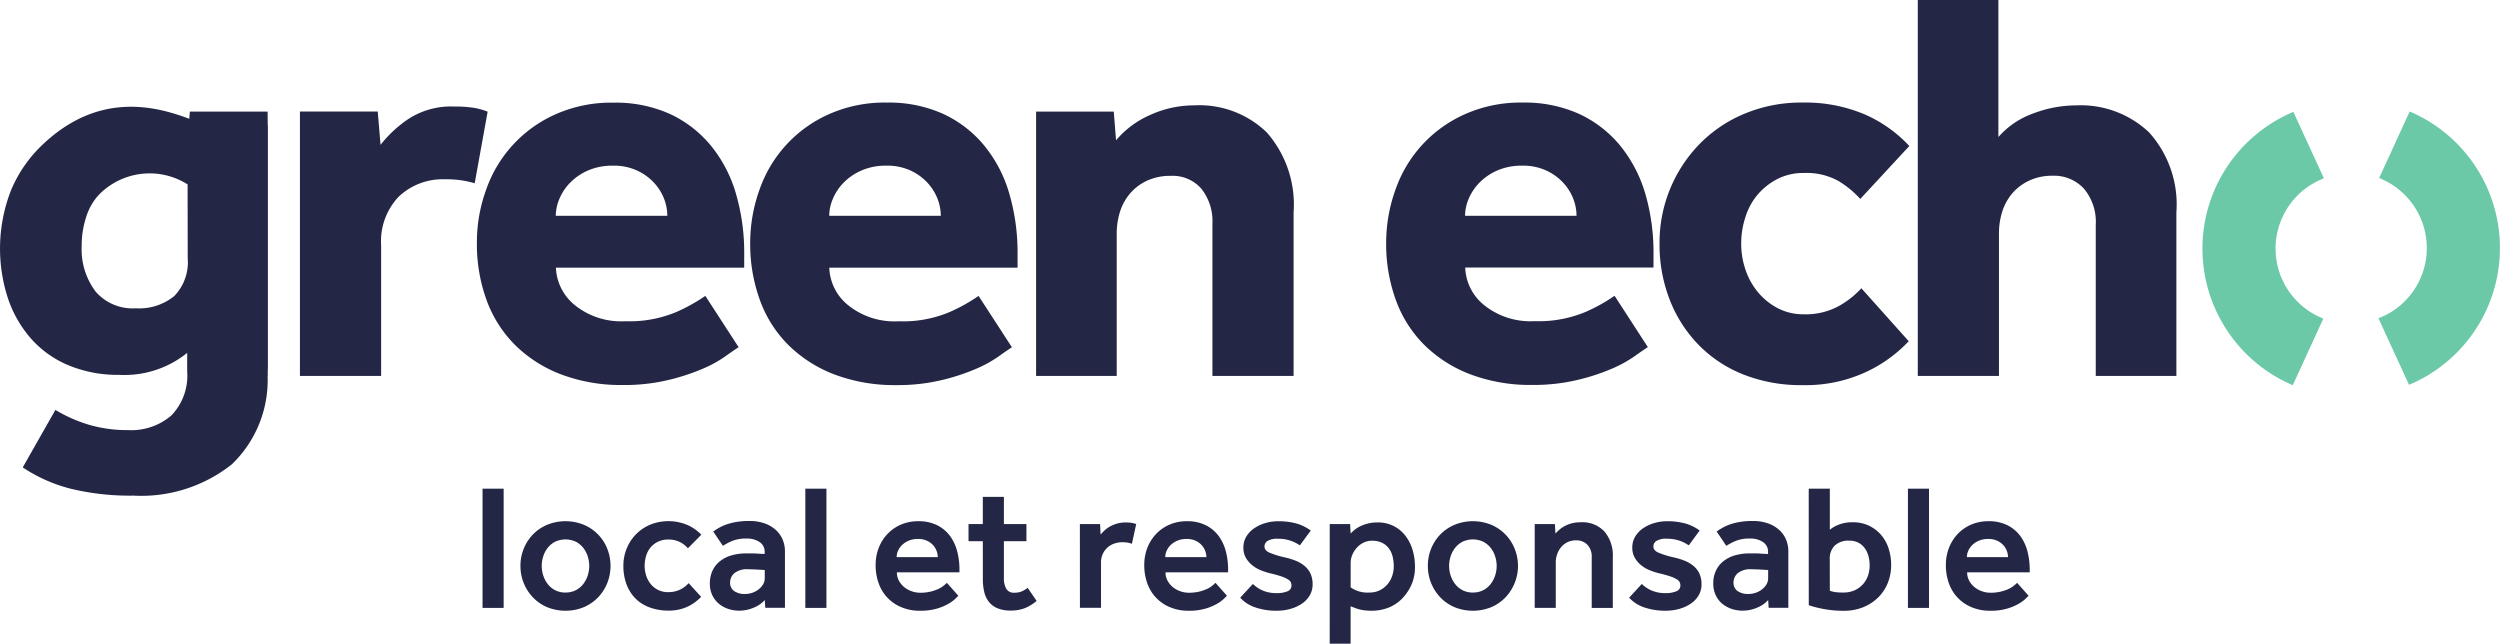 <svg xmlns="http://www.w3.org/2000/svg" width="151.628" height="39.038" viewBox="0 0 151.628 39.038">
  <g id="Group_13175" data-name="Group 13175" transform="translate(-384.584 -488.91)">
    <g id="Group_9462" data-name="Group 9462">
      <g id="Group_1011" data-name="Group 1011">
        <path id="Path_246" data-name="Path 246" d="M413.255,495.44a7.649,7.649,0,0,0-1.111-.069,4.751,4.751,0,0,0-2.787.753,7.362,7.362,0,0,0-1.692,1.57l-.171-2.018h-4.719v16.033H407.7v-7.925a3.919,3.919,0,0,1,1.078-2.958,3.878,3.878,0,0,1,2.819-1.041,5.848,5.848,0,0,1,1.778.24l.785-4.341A3.867,3.867,0,0,0,413.255,495.44Z" fill="#232645"/>
        <path id="Path_247" data-name="Path 247" d="M427.677,497.714a7.077,7.077,0,0,0-2.478-1.9,8.019,8.019,0,0,0-3.421-.677,8.284,8.284,0,0,0-3.487.7,7.8,7.8,0,0,0-4.223,4.581,9.343,9.343,0,0,0-.56,3.227,9.876,9.876,0,0,0,.6,3.5,7.425,7.425,0,0,0,1.745,2.718,8.007,8.007,0,0,0,2.788,1.764,10.3,10.3,0,0,0,3.694.635,11.481,11.481,0,0,0,2.734-.293,12.751,12.751,0,0,0,2.071-.667,7.436,7.436,0,0,0,1.42-.769c.366-.26.639-.448.822-.565l-2.018-3.112a10.67,10.67,0,0,1-1.745.972,7.361,7.361,0,0,1-3.112.565,4.475,4.475,0,0,1-3.059-.976,3.074,3.074,0,0,1-1.147-2.274h11.42v-.814a12.749,12.749,0,0,0-.513-3.714A8.231,8.231,0,0,0,427.677,497.714ZM418.292,502a2.7,2.7,0,0,1,.224-1.041,3.131,3.131,0,0,1,.651-.972,3.433,3.433,0,0,1,1.078-.736,3.683,3.683,0,0,1,1.505-.293,3.365,3.365,0,0,1,1.469.293,3.224,3.224,0,0,1,1.025.736,3.052,3.052,0,0,1,.614.972,2.871,2.871,0,0,1,.2,1.041Z" fill="#232645"/>
        <path id="Path_248" data-name="Path 248" d="M444.259,497.714a7.077,7.077,0,0,0-2.478-1.9,8.024,8.024,0,0,0-3.421-.683,8.284,8.284,0,0,0-3.487.7,7.8,7.8,0,0,0-4.223,4.581,9.513,9.513,0,0,0-.565,3.23,9.876,9.876,0,0,0,.6,3.5,7.343,7.343,0,0,0,1.751,2.728,8.021,8.021,0,0,0,2.787,1.762,10.3,10.3,0,0,0,3.694.635,11.481,11.481,0,0,0,2.734-.293,12.706,12.706,0,0,0,2.067-.667,7.511,7.511,0,0,0,1.418-.77c.366-.26.639-.448.822-.565l-2.022-3.113a10.671,10.671,0,0,1-1.745.972,7.264,7.264,0,0,1-3.108.565,4.475,4.475,0,0,1-3.059-.976,3.054,3.054,0,0,1-1.143-2.274H446.3v-.818a12.749,12.749,0,0,0-.513-3.714A8.156,8.156,0,0,0,444.259,497.714ZM434.878,502a2.628,2.628,0,0,1,.224-1.041,3.131,3.131,0,0,1,.651-.972,3.433,3.433,0,0,1,1.078-.736,3.683,3.683,0,0,1,1.505-.293,3.365,3.365,0,0,1,1.469.293,3.224,3.224,0,0,1,1.025.736,3.128,3.128,0,0,1,.614.972,2.871,2.871,0,0,1,.2,1.041Z" fill="#232645"/>
        <path id="Path_249" data-name="Path 249" d="M457.029,495.3a6.424,6.424,0,0,0-2.685.582,5.667,5.667,0,0,0-2.071,1.538l-.138-1.741h-4.711v16.031h4.89V503.1a4.449,4.449,0,0,1,.2-1.351,3.232,3.232,0,0,1,.614-1.111,3.051,3.051,0,0,1,1.025-.769,3.333,3.333,0,0,1,1.436-.293,2.308,2.308,0,0,1,1.863.785,3.166,3.166,0,0,1,.667,2.12v9.231h4.923v-9.914a6.637,6.637,0,0,0-1.623-4.853A5.87,5.87,0,0,0,457.029,495.3Z" fill="#232645"/>
        <path id="Path_250" data-name="Path 250" d="M482.826,497.714a7.076,7.076,0,0,0-2.478-1.9,8.018,8.018,0,0,0-3.417-.683,8.279,8.279,0,0,0-3.486.7,7.8,7.8,0,0,0-4.223,4.581,9.513,9.513,0,0,0-.565,3.23,9.876,9.876,0,0,0,.6,3.5A7.357,7.357,0,0,0,471,509.86a8.021,8.021,0,0,0,2.787,1.762,10.3,10.3,0,0,0,3.694.635,11.481,11.481,0,0,0,2.734-.293,12.751,12.751,0,0,0,2.071-.667,7.611,7.611,0,0,0,1.42-.769c.366-.26.639-.448.822-.565l-2.018-3.112a10.672,10.672,0,0,1-1.745.972,7.361,7.361,0,0,1-3.112.565,4.473,4.473,0,0,1-3.059-.976,3.054,3.054,0,0,1-1.143-2.274h11.42v-.818a12.748,12.748,0,0,0-.513-3.714A8.355,8.355,0,0,0,482.826,497.714ZM473.441,502a2.7,2.7,0,0,1,.224-1.041,3.131,3.131,0,0,1,.651-.972,3.432,3.432,0,0,1,1.078-.736,3.683,3.683,0,0,1,1.5-.293,3.365,3.365,0,0,1,1.469.293,3.224,3.224,0,0,1,1.025.736,3,3,0,0,1,.614.972,2.871,2.871,0,0,1,.2,1.041Z" fill="#232645"/>
        <path id="Path_251" data-name="Path 251" d="M491.2,500.7a3.878,3.878,0,0,1,1.2-.94,3.411,3.411,0,0,1,1.591-.358,3.975,3.975,0,0,1,2.087.48,5.823,5.823,0,0,1,1.334,1.094l2.974-3.21a8.119,8.119,0,0,0-2.7-1.916,9.26,9.26,0,0,0-3.8-.72,8.894,8.894,0,0,0-3.47.667,8.186,8.186,0,0,0-2.734,1.831,8.559,8.559,0,0,0-2.445,6.054,9.213,9.213,0,0,0,.635,3.454,8.1,8.1,0,0,0,1.762,2.718,7.8,7.8,0,0,0,2.716,1.78,9.487,9.487,0,0,0,3.539.635,8.756,8.756,0,0,0,3.845-.785,8.432,8.432,0,0,0,2.616-1.88l-2.872-3.21a5.472,5.472,0,0,1-1.367,1.078,4.189,4.189,0,0,1-2.12.5,3.334,3.334,0,0,1-1.591-.374,3.947,3.947,0,0,1-1.2-.972,4.245,4.245,0,0,1-.753-1.367,4.8,4.8,0,0,1-.256-1.558,5,5,0,0,1,.256-1.623A3.874,3.874,0,0,1,491.2,500.7Z" fill="#232645"/>
        <path id="Path_252" data-name="Path 252" d="M514.934,496.945a6.032,6.032,0,0,0-4.426-1.644,7.358,7.358,0,0,0-2.632.5,5.04,5.04,0,0,0-2.087,1.42V488.91H500.9v22.8h4.923v-8.617a4.449,4.449,0,0,1,.2-1.351,3.231,3.231,0,0,1,.614-1.111,3.051,3.051,0,0,1,1.025-.769,3.262,3.262,0,0,1,1.4-.293,2.467,2.467,0,0,1,1.916.785,3.122,3.122,0,0,1,.716,2.189v9.167h4.89V501.8A6.539,6.539,0,0,0,514.934,496.945Z" fill="#232645"/>
        <path id="Path_253" data-name="Path 253" d="M400.814,495.68H396.1l-.037.435c-2.006-.753-5.484-1.7-8.93,1.6a8.109,8.109,0,0,0-1.88,2.734,9.717,9.717,0,0,0-.167,6.615,7.173,7.173,0,0,0,1.42,2.429,6.252,6.252,0,0,0,2.272,1.589,7.872,7.872,0,0,0,3.059.565,6.061,6.061,0,0,0,4.1-1.334v1.127a3.473,3.473,0,0,1-.956,2.665,3.72,3.72,0,0,1-2.632.891,8.226,8.226,0,0,1-2.371-.324,8.908,8.908,0,0,1-2.034-.9l-1.981,3.487a9.391,9.391,0,0,0,2.941,1.3,15.2,15.2,0,0,0,3.759.411,8.842,8.842,0,0,0,5.984-1.9,7.08,7.08,0,0,0,2.168-5.354h.008v-.232c0-.094.008-.183.008-.281V496.534h-.008Zm-4.845,8.892a2.946,2.946,0,0,1-.822,2.3,3.362,3.362,0,0,1-2.323.736,2.968,2.968,0,0,1-2.447-1.021,4.256,4.256,0,0,1-.838-2.77,5.426,5.426,0,0,1,.256-1.692,3.5,3.5,0,0,1,.785-1.4,4.3,4.3,0,0,1,5.382-.631Z" fill="#232645"/>
      </g>
      <g id="Group_1010" data-name="Group 1010">
        <path id="Path_244" data-name="Path 244" d="M522.6,503.983a4.553,4.553,0,0,1,2.9-4.243.029.029,0,0,0,.02-.036h0l-1.839-4.007a8.987,8.987,0,0,0-4.819,11.761l.006.013a8.991,8.991,0,0,0,4.776,4.8l1.839-4.007a.032.032,0,0,0-.012-.041h0A4.565,4.565,0,0,1,522.6,503.983Z" fill="#6bc9a8"/>
        <path id="Path_245" data-name="Path 245" d="M531.773,503.959a4.557,4.557,0,0,1-2.933,4.255h0l1.855,4.036a9,9,0,0,0,.039-16.578l-1.851,4.036A4.572,4.572,0,0,1,531.773,503.959Z" fill="#6bc9a8"/>
      </g>
    </g>
    <g id="Group_13176" data-name="Group 13176" transform="translate(11 -1.007)">
      <path id="Path_17622" data-name="Path 17622" d="M402.851,519.556h1.28v7.231h-1.28Z" fill="#232645"/>
      <path id="Path_17623" data-name="Path 17623" d="M405.637,524.657a2.749,2.749,0,0,1,.2-1.046,2.673,2.673,0,0,1,.559-.862,2.644,2.644,0,0,1,.861-.585,2.954,2.954,0,0,1,2.223,0,2.607,2.607,0,0,1,1.42,1.447,2.83,2.83,0,0,1,0,2.092,2.709,2.709,0,0,1-.559.867,2.611,2.611,0,0,1-.861.591,2.964,2.964,0,0,1-2.223,0,2.611,2.611,0,0,1-.861-.591,2.754,2.754,0,0,1-.759-1.913Zm2.732,1.615a1.331,1.331,0,0,0,.639-.147,1.356,1.356,0,0,0,.45-.384,1.7,1.7,0,0,0,.265-.52,1.92,1.92,0,0,0,.087-.564,1.941,1.941,0,0,0-.087-.559,1.635,1.635,0,0,0-.265-.521,1.411,1.411,0,0,0-.45-.38,1.481,1.481,0,0,0-1.279,0,1.411,1.411,0,0,0-.45.38,1.618,1.618,0,0,0-.265.521,1.913,1.913,0,0,0-.087.559,1.893,1.893,0,0,0,.087.564,1.676,1.676,0,0,0,.265.52,1.355,1.355,0,0,0,.45.384A1.328,1.328,0,0,0,408.369,526.273Z" transform="translate(-0.487 -0.418)" fill="#232645"/>
      <path id="Path_17624" data-name="Path 17624" d="M417.921,526.533a2.743,2.743,0,0,1-.846.607,2.669,2.669,0,0,1-1.139.228,3.224,3.224,0,0,1-1.16-.2,2.344,2.344,0,0,1-.856-.552,2.424,2.424,0,0,1-.531-.857,3.183,3.183,0,0,1-.184-1.106,2.749,2.749,0,0,1,.2-1.046,2.673,2.673,0,0,1,.559-.862,2.643,2.643,0,0,1,.861-.585,2.961,2.961,0,0,1,2.239.006,2.6,2.6,0,0,1,.867.6l-.813.824a1.572,1.572,0,0,0-.509-.391,1.531,1.531,0,0,0-.672-.141,1.43,1.43,0,0,0-.639.135,1.379,1.379,0,0,0-.45.352,1.438,1.438,0,0,0-.266.51,2.068,2.068,0,0,0-.087.6,1.917,1.917,0,0,0,.087.574,1.544,1.544,0,0,0,.266.51,1.325,1.325,0,0,0,1.089.509,1.626,1.626,0,0,0,.694-.146,1.567,1.567,0,0,0,.531-.4Z" transform="translate(-1.812 -0.418)" fill="#232645"/>
      <path id="Path_17625" data-name="Path 17625" d="M422.892,526.728a1.747,1.747,0,0,1-.629.444,2.223,2.223,0,0,1-.943.2,2.085,2.085,0,0,1-.624-.1,1.788,1.788,0,0,1-.564-.3,1.5,1.5,0,0,1-.412-.516,1.626,1.626,0,0,1-.158-.737,1.787,1.787,0,0,1,.163-.776,1.615,1.615,0,0,1,.455-.574,2.032,2.032,0,0,1,.7-.352,3.283,3.283,0,0,1,.911-.119c.1,0,.213,0,.336,0s.243.009.358.017l.4.021v-.12a.694.694,0,0,0-.3-.6,1.337,1.337,0,0,0-.791-.217,2.225,2.225,0,0,0-.867.141,3.848,3.848,0,0,0-.575.3l-.585-.868c.1-.072.217-.146.347-.222a2.691,2.691,0,0,1,.455-.206,3.753,3.753,0,0,1,.6-.151,4.689,4.689,0,0,1,.8-.06,2.706,2.706,0,0,1,.884.136,2,2,0,0,1,.677.38,1.644,1.644,0,0,1,.434.585,1.817,1.817,0,0,1,.152.743V527.2h-1.193Zm0-1.822-.38-.021c-.1-.007-.208-.012-.319-.016s-.208-.006-.288-.006a1.221,1.221,0,0,0-.867.244.76.76,0,0,0-.249.558.613.613,0,0,0,.233.509,1.1,1.1,0,0,0,.689.185,1.3,1.3,0,0,0,.439-.076,1.261,1.261,0,0,0,.374-.206,1.106,1.106,0,0,0,.266-.3.709.709,0,0,0,.1-.368Z" transform="translate(-2.924 -0.418)" fill="#232645"/>
      <path id="Path_17626" data-name="Path 17626" d="M426.58,519.556h1.28v7.231h-1.28Z" transform="translate(-4.152)" fill="#232645"/>
      <path id="Path_17627" data-name="Path 17627" d="M436.764,526.467l-.179.179a2.134,2.134,0,0,1-.422.309,3.227,3.227,0,0,1-.7.293,3.554,3.554,0,0,1-1.025.13,2.863,2.863,0,0,1-1.106-.206,2.431,2.431,0,0,1-1.393-1.441,3.2,3.2,0,0,1-.19-1.128,2.824,2.824,0,0,1,.19-1.046,2.559,2.559,0,0,1,.531-.84,2.472,2.472,0,0,1,.813-.563,2.59,2.59,0,0,1,1.046-.206,2.494,2.494,0,0,1,1.176.255,2.2,2.2,0,0,1,.775.667,2.749,2.749,0,0,1,.422.932,4.328,4.328,0,0,1,.13,1.063v.184h-3.794a1.05,1.05,0,0,0,.125.51,1.313,1.313,0,0,0,.325.39,1.479,1.479,0,0,0,.455.249,1.56,1.56,0,0,0,.5.087,2.624,2.624,0,0,0,.645-.07,2.742,2.742,0,0,0,.472-.162,1.568,1.568,0,0,0,.319-.2,2.524,2.524,0,0,0,.19-.168Zm-1.247-2.341a1.071,1.071,0,0,0-.076-.389,1.086,1.086,0,0,0-.222-.353,1.147,1.147,0,0,0-.375-.26,1.249,1.249,0,0,0-.52-.1,1.426,1.426,0,0,0-.559.1,1.315,1.315,0,0,0-.407.26,1.116,1.116,0,0,0-.249.353.951.951,0,0,0-.087.389Z" transform="translate(-5.056 -0.418)" fill="#232645"/>
      <path id="Path_17628" data-name="Path 17628" d="M439.444,522.849h-.867v-1.041h.867V520.16h1.279v1.648h1.366v1.041h-1.366v2.222a1.264,1.264,0,0,0,.147.667.515.515,0,0,0,.471.233,1.117,1.117,0,0,0,.483-.087,2.122,2.122,0,0,0,.342-.206l.542.792a2.622,2.622,0,0,1-.748.45,2.383,2.383,0,0,1-.823.135,2.063,2.063,0,0,1-.791-.135,1.3,1.3,0,0,1-.526-.385,1.521,1.521,0,0,1-.287-.6,3.242,3.242,0,0,1-.087-.776Z" transform="translate(-6.251 -0.106)" fill="#232645"/>
      <path id="Path_17629" data-name="Path 17629" d="M446.763,522.136h1.225l.032.64a2.32,2.32,0,0,1,.222-.238,1.749,1.749,0,0,1,.32-.239,2.052,2.052,0,0,1,.428-.184,1.887,1.887,0,0,1,.559-.076,2.332,2.332,0,0,1,.33.021,1.591,1.591,0,0,1,.3.076l-.261,1.2a1.172,1.172,0,0,0-.266-.076,2.094,2.094,0,0,0-.319-.022,1.455,1.455,0,0,0-.5.087,1.194,1.194,0,0,0-.412.249,1.209,1.209,0,0,0-.276.39,1.226,1.226,0,0,0-.1.51v2.742h-1.279Z" transform="translate(-7.683 -0.434)" fill="#232645"/>
      <path id="Path_17630" data-name="Path 17630" d="M456.511,526.467l-.179.179a2.137,2.137,0,0,1-.422.309,3.227,3.227,0,0,1-.7.293,3.554,3.554,0,0,1-1.025.13,2.86,2.86,0,0,1-1.106-.206,2.429,2.429,0,0,1-1.393-1.441,3.219,3.219,0,0,1-.19-1.128,2.841,2.841,0,0,1,.19-1.046,2.587,2.587,0,0,1,.531-.84,2.484,2.484,0,0,1,.813-.563,2.59,2.59,0,0,1,1.046-.206,2.491,2.491,0,0,1,1.176.255,2.193,2.193,0,0,1,.776.667,2.749,2.749,0,0,1,.422.932,4.328,4.328,0,0,1,.13,1.063v.184h-3.794a1.042,1.042,0,0,0,.125.51,1.312,1.312,0,0,0,.325.39,1.47,1.47,0,0,0,.455.249,1.556,1.556,0,0,0,.5.087,2.625,2.625,0,0,0,.645-.07,2.706,2.706,0,0,0,.471-.162,1.554,1.554,0,0,0,.32-.2,2.53,2.53,0,0,0,.19-.168Zm-1.247-2.341a1.072,1.072,0,0,0-.076-.389,1.1,1.1,0,0,0-.222-.353,1.157,1.157,0,0,0-.375-.26,1.249,1.249,0,0,0-.52-.1,1.426,1.426,0,0,0-.559.1,1.315,1.315,0,0,0-.407.26,1.114,1.114,0,0,0-.249.353.95.95,0,0,0-.087.389Z" transform="translate(-8.511 -0.418)" fill="#232645"/>
      <path id="Path_17631" data-name="Path 17631" d="M459.318,525.752a1.918,1.918,0,0,0,.6.4,2.075,2.075,0,0,0,.83.157,1.688,1.688,0,0,0,.661-.108.367.367,0,0,0,.249-.357.469.469,0,0,0-.043-.2.463.463,0,0,0-.185-.178,2.016,2.016,0,0,0-.39-.174,6.812,6.812,0,0,0-.672-.184,4.557,4.557,0,0,1-.542-.174,2.038,2.038,0,0,1-.526-.3,1.591,1.591,0,0,1-.4-.455,1.214,1.214,0,0,1-.158-.634,1.258,1.258,0,0,1,.184-.677,1.628,1.628,0,0,1,.483-.5,2.376,2.376,0,0,1,.672-.309,2.68,2.68,0,0,1,.753-.109,4.06,4.06,0,0,1,1.143.141,2.742,2.742,0,0,1,.851.422l-.662.9a2.205,2.205,0,0,0-.542-.276,2.267,2.267,0,0,0-.791-.125,1.1,1.1,0,0,0-.634.136.4.4,0,0,0-.178.331c0,.159.1.283.3.374a5.6,5.6,0,0,0,.927.288,4.09,4.09,0,0,1,.7.216,1.922,1.922,0,0,1,.531.326,1.324,1.324,0,0,1,.341.46,1.529,1.529,0,0,1,.12.634,1.3,1.3,0,0,1-.173.667,1.581,1.581,0,0,1-.472.5,2.365,2.365,0,0,1-.694.319,3.026,3.026,0,0,1-.84.114,3.9,3.9,0,0,1-1.29-.2,2.16,2.16,0,0,1-.922-.591Z" transform="translate(-9.745 -0.418)" fill="#232645"/>
      <path id="Path_17632" data-name="Path 17632" d="M465.131,522.136h1.236l.032.575a2.237,2.237,0,0,1,.244-.228,1.757,1.757,0,0,1,.347-.217,2.408,2.408,0,0,1,.455-.163,2.279,2.279,0,0,1,.569-.065,2.065,2.065,0,0,1,1.723.829,2.655,2.655,0,0,1,.422.851,3.457,3.457,0,0,1,.141.986,2.681,2.681,0,0,1-.173,1.019,2.855,2.855,0,0,1-.434.738,2.421,2.421,0,0,1-.949.726,2.812,2.812,0,0,1-1.057.206,3.527,3.527,0,0,1-.428-.022,2.529,2.529,0,0,1-.325-.059,2.489,2.489,0,0,1-.271-.087l-.266-.1v2.266h-1.268Zm1.268,3.838a1.774,1.774,0,0,0,1.149.314,1.366,1.366,0,0,0,.618-.135,1.461,1.461,0,0,0,.461-.358,1.549,1.549,0,0,0,.287-.5,1.778,1.778,0,0,0,.1-.586,2.485,2.485,0,0,0-.07-.606,1.377,1.377,0,0,0-.228-.493,1.129,1.129,0,0,0-.407-.337,1.383,1.383,0,0,0-.618-.125,1.138,1.138,0,0,0-.531.125,1.36,1.36,0,0,0-.406.32,1.51,1.51,0,0,0-.261.428,1.228,1.228,0,0,0-.092.45Z" transform="translate(-10.897 -0.434)" fill="#232645"/>
      <path id="Path_17633" data-name="Path 17633" d="M472.345,524.657a2.749,2.749,0,0,1,.2-1.046,2.673,2.673,0,0,1,.559-.862,2.634,2.634,0,0,1,.861-.585,2.954,2.954,0,0,1,2.223,0,2.644,2.644,0,0,1,.861.585,2.674,2.674,0,0,1,.559.862,2.781,2.781,0,0,1-.559,2.959,2.611,2.611,0,0,1-.861.591,2.965,2.965,0,0,1-2.223,0,2.6,2.6,0,0,1-.861-.591,2.755,2.755,0,0,1-.759-1.913Zm2.732,1.615a1.33,1.33,0,0,0,.639-.147,1.345,1.345,0,0,0,.45-.384,1.678,1.678,0,0,0,.266-.52,1.917,1.917,0,0,0,.087-.564,1.937,1.937,0,0,0-.087-.559,1.619,1.619,0,0,0-.266-.521,1.4,1.4,0,0,0-.45-.38,1.481,1.481,0,0,0-1.279,0,1.411,1.411,0,0,0-.45.38,1.636,1.636,0,0,0-.266.521,1.939,1.939,0,0,0-.087.559,1.919,1.919,0,0,0,.087.564,1.7,1.7,0,0,0,.266.52,1.355,1.355,0,0,0,.45.384A1.328,1.328,0,0,0,475.077,526.273Z" transform="translate(-12.16 -0.418)" fill="#232645"/>
      <path id="Path_17634" data-name="Path 17634" d="M480.2,522.134h1.225l.032.575a2.676,2.676,0,0,1,.233-.228,1.722,1.722,0,0,1,.325-.222,1.926,1.926,0,0,1,.428-.168,2.074,2.074,0,0,1,.542-.065,1.826,1.826,0,0,1,1.452.569,2.243,2.243,0,0,1,.5,1.534v3.09h-1.28V524.14a1.021,1.021,0,0,0-.265-.753.931.931,0,0,0-.689-.266,1.158,1.158,0,0,0-.488.1,1.143,1.143,0,0,0-.39.287,1.369,1.369,0,0,0-.255.429,1.477,1.477,0,0,0-.092.525v2.754H480.2Z" transform="translate(-13.534 -0.432)" fill="#232645"/>
      <path id="Path_17635" data-name="Path 17635" d="M487.909,525.752a1.918,1.918,0,0,0,.6.4,2.075,2.075,0,0,0,.83.157A1.688,1.688,0,0,0,490,526.2a.367.367,0,0,0,.249-.357.469.469,0,0,0-.043-.2.463.463,0,0,0-.185-.178,2.016,2.016,0,0,0-.39-.174,6.811,6.811,0,0,0-.672-.184,4.559,4.559,0,0,1-.542-.174,2.038,2.038,0,0,1-.526-.3,1.591,1.591,0,0,1-.4-.455,1.214,1.214,0,0,1-.158-.634,1.258,1.258,0,0,1,.184-.677,1.627,1.627,0,0,1,.483-.5,2.376,2.376,0,0,1,.672-.309,2.68,2.68,0,0,1,.753-.109,4.06,4.06,0,0,1,1.143.141,2.742,2.742,0,0,1,.851.422l-.662.9a2.205,2.205,0,0,0-.542-.276,2.264,2.264,0,0,0-.791-.125,1.1,1.1,0,0,0-.634.136.4.4,0,0,0-.178.331c0,.159.1.283.3.374a5.6,5.6,0,0,0,.927.288,4.09,4.09,0,0,1,.7.216,1.921,1.921,0,0,1,.531.326,1.324,1.324,0,0,1,.341.46,1.529,1.529,0,0,1,.12.634,1.3,1.3,0,0,1-.173.667,1.58,1.58,0,0,1-.472.5,2.365,2.365,0,0,1-.694.319,3.026,3.026,0,0,1-.84.114,3.9,3.9,0,0,1-1.29-.2,2.152,2.152,0,0,1-.921-.591Z" transform="translate(-14.748 -0.418)" fill="#232645"/>
      <path id="Path_17636" data-name="Path 17636" d="M496.656,526.728a1.747,1.747,0,0,1-.629.444,2.223,2.223,0,0,1-.943.2,2.085,2.085,0,0,1-.624-.1,1.789,1.789,0,0,1-.563-.3,1.493,1.493,0,0,1-.412-.516,1.626,1.626,0,0,1-.158-.737,1.787,1.787,0,0,1,.163-.776,1.6,1.6,0,0,1,.455-.574,2.025,2.025,0,0,1,.7-.352,3.283,3.283,0,0,1,.911-.119c.1,0,.213,0,.336,0s.243.009.358.017l.4.021v-.12a.694.694,0,0,0-.3-.6,1.337,1.337,0,0,0-.791-.217,2.225,2.225,0,0,0-.867.141,3.85,3.85,0,0,0-.575.3l-.585-.868c.1-.072.216-.146.346-.222a2.733,2.733,0,0,1,.455-.206,3.755,3.755,0,0,1,.6-.151,4.689,4.689,0,0,1,.8-.06,2.706,2.706,0,0,1,.884.136,2.005,2.005,0,0,1,.677.38,1.644,1.644,0,0,1,.434.585,1.817,1.817,0,0,1,.152.743V527.2h-1.193Zm0-1.822-.379-.021c-.1-.007-.208-.012-.319-.016s-.208-.006-.288-.006a1.221,1.221,0,0,0-.867.244.76.76,0,0,0-.249.558.613.613,0,0,0,.233.509,1.094,1.094,0,0,0,.689.185,1.3,1.3,0,0,0,.439-.076,1.261,1.261,0,0,0,.374-.206,1.107,1.107,0,0,0,.266-.3.709.709,0,0,0,.1-.368Z" transform="translate(-15.831 -0.418)" fill="#232645"/>
      <path id="Path_17637" data-name="Path 17637" d="M500.344,519.556h1.28v2.493a1.733,1.733,0,0,1,.5-.293,2.181,2.181,0,0,1,.889-.163,2.232,2.232,0,0,1,.981.206,2.271,2.271,0,0,1,.732.553,2.35,2.35,0,0,1,.46.824,3.194,3.194,0,0,1,.158,1.007,2.886,2.886,0,0,1-.2,1.078,2.569,2.569,0,0,1-.574.879,2.8,2.8,0,0,1-.906.6,3.069,3.069,0,0,1-1.192.222,6.436,6.436,0,0,1-1.219-.108,6.915,6.915,0,0,1-.906-.228Zm1.28,6.19a1.808,1.808,0,0,0,.314.081,3.4,3.4,0,0,0,.51.027,1.613,1.613,0,0,0,.682-.135,1.541,1.541,0,0,0,.5-.364,1.5,1.5,0,0,0,.309-.526,1.842,1.842,0,0,0,.1-.612,2.23,2.23,0,0,0-.07-.564,1.434,1.434,0,0,0-.223-.482,1.112,1.112,0,0,0-.384-.337,1.178,1.178,0,0,0-.559-.125,1.2,1.2,0,0,0-.883.3,1.1,1.1,0,0,0-.3.818Z" transform="translate(-17.059)" fill="#232645"/>
      <path id="Path_17638" data-name="Path 17638" d="M507.637,519.556h1.279v7.231h-1.279Z" transform="translate(-18.335)" fill="#232645"/>
      <path id="Path_17639" data-name="Path 17639" d="M515.441,526.467l-.179.179a2.136,2.136,0,0,1-.422.309,3.21,3.21,0,0,1-.7.293,3.562,3.562,0,0,1-1.025.13,2.862,2.862,0,0,1-1.106-.206,2.429,2.429,0,0,1-1.393-1.441,3.219,3.219,0,0,1-.19-1.128,2.84,2.84,0,0,1,.19-1.046,2.573,2.573,0,0,1,.531-.84,2.485,2.485,0,0,1,.813-.563,2.593,2.593,0,0,1,1.046-.206,2.489,2.489,0,0,1,1.176.255,2.193,2.193,0,0,1,.776.667,2.749,2.749,0,0,1,.422.932,4.369,4.369,0,0,1,.13,1.063v.184h-3.794a1.05,1.05,0,0,0,.125.51,1.312,1.312,0,0,0,.325.39,1.479,1.479,0,0,0,.455.249,1.556,1.556,0,0,0,.5.087,2.625,2.625,0,0,0,.645-.07,2.731,2.731,0,0,0,.471-.162,1.53,1.53,0,0,0,.32-.2,2.53,2.53,0,0,0,.19-.168Zm-1.247-2.341a1.072,1.072,0,0,0-.076-.389,1.086,1.086,0,0,0-.222-.353,1.161,1.161,0,0,0-.374-.26,1.256,1.256,0,0,0-.521-.1,1.426,1.426,0,0,0-.559.1,1.315,1.315,0,0,0-.407.26,1.115,1.115,0,0,0-.249.353.951.951,0,0,0-.087.389Z" transform="translate(-18.822 -0.418)" fill="#232645"/>
    </g>
  </g>
</svg>
